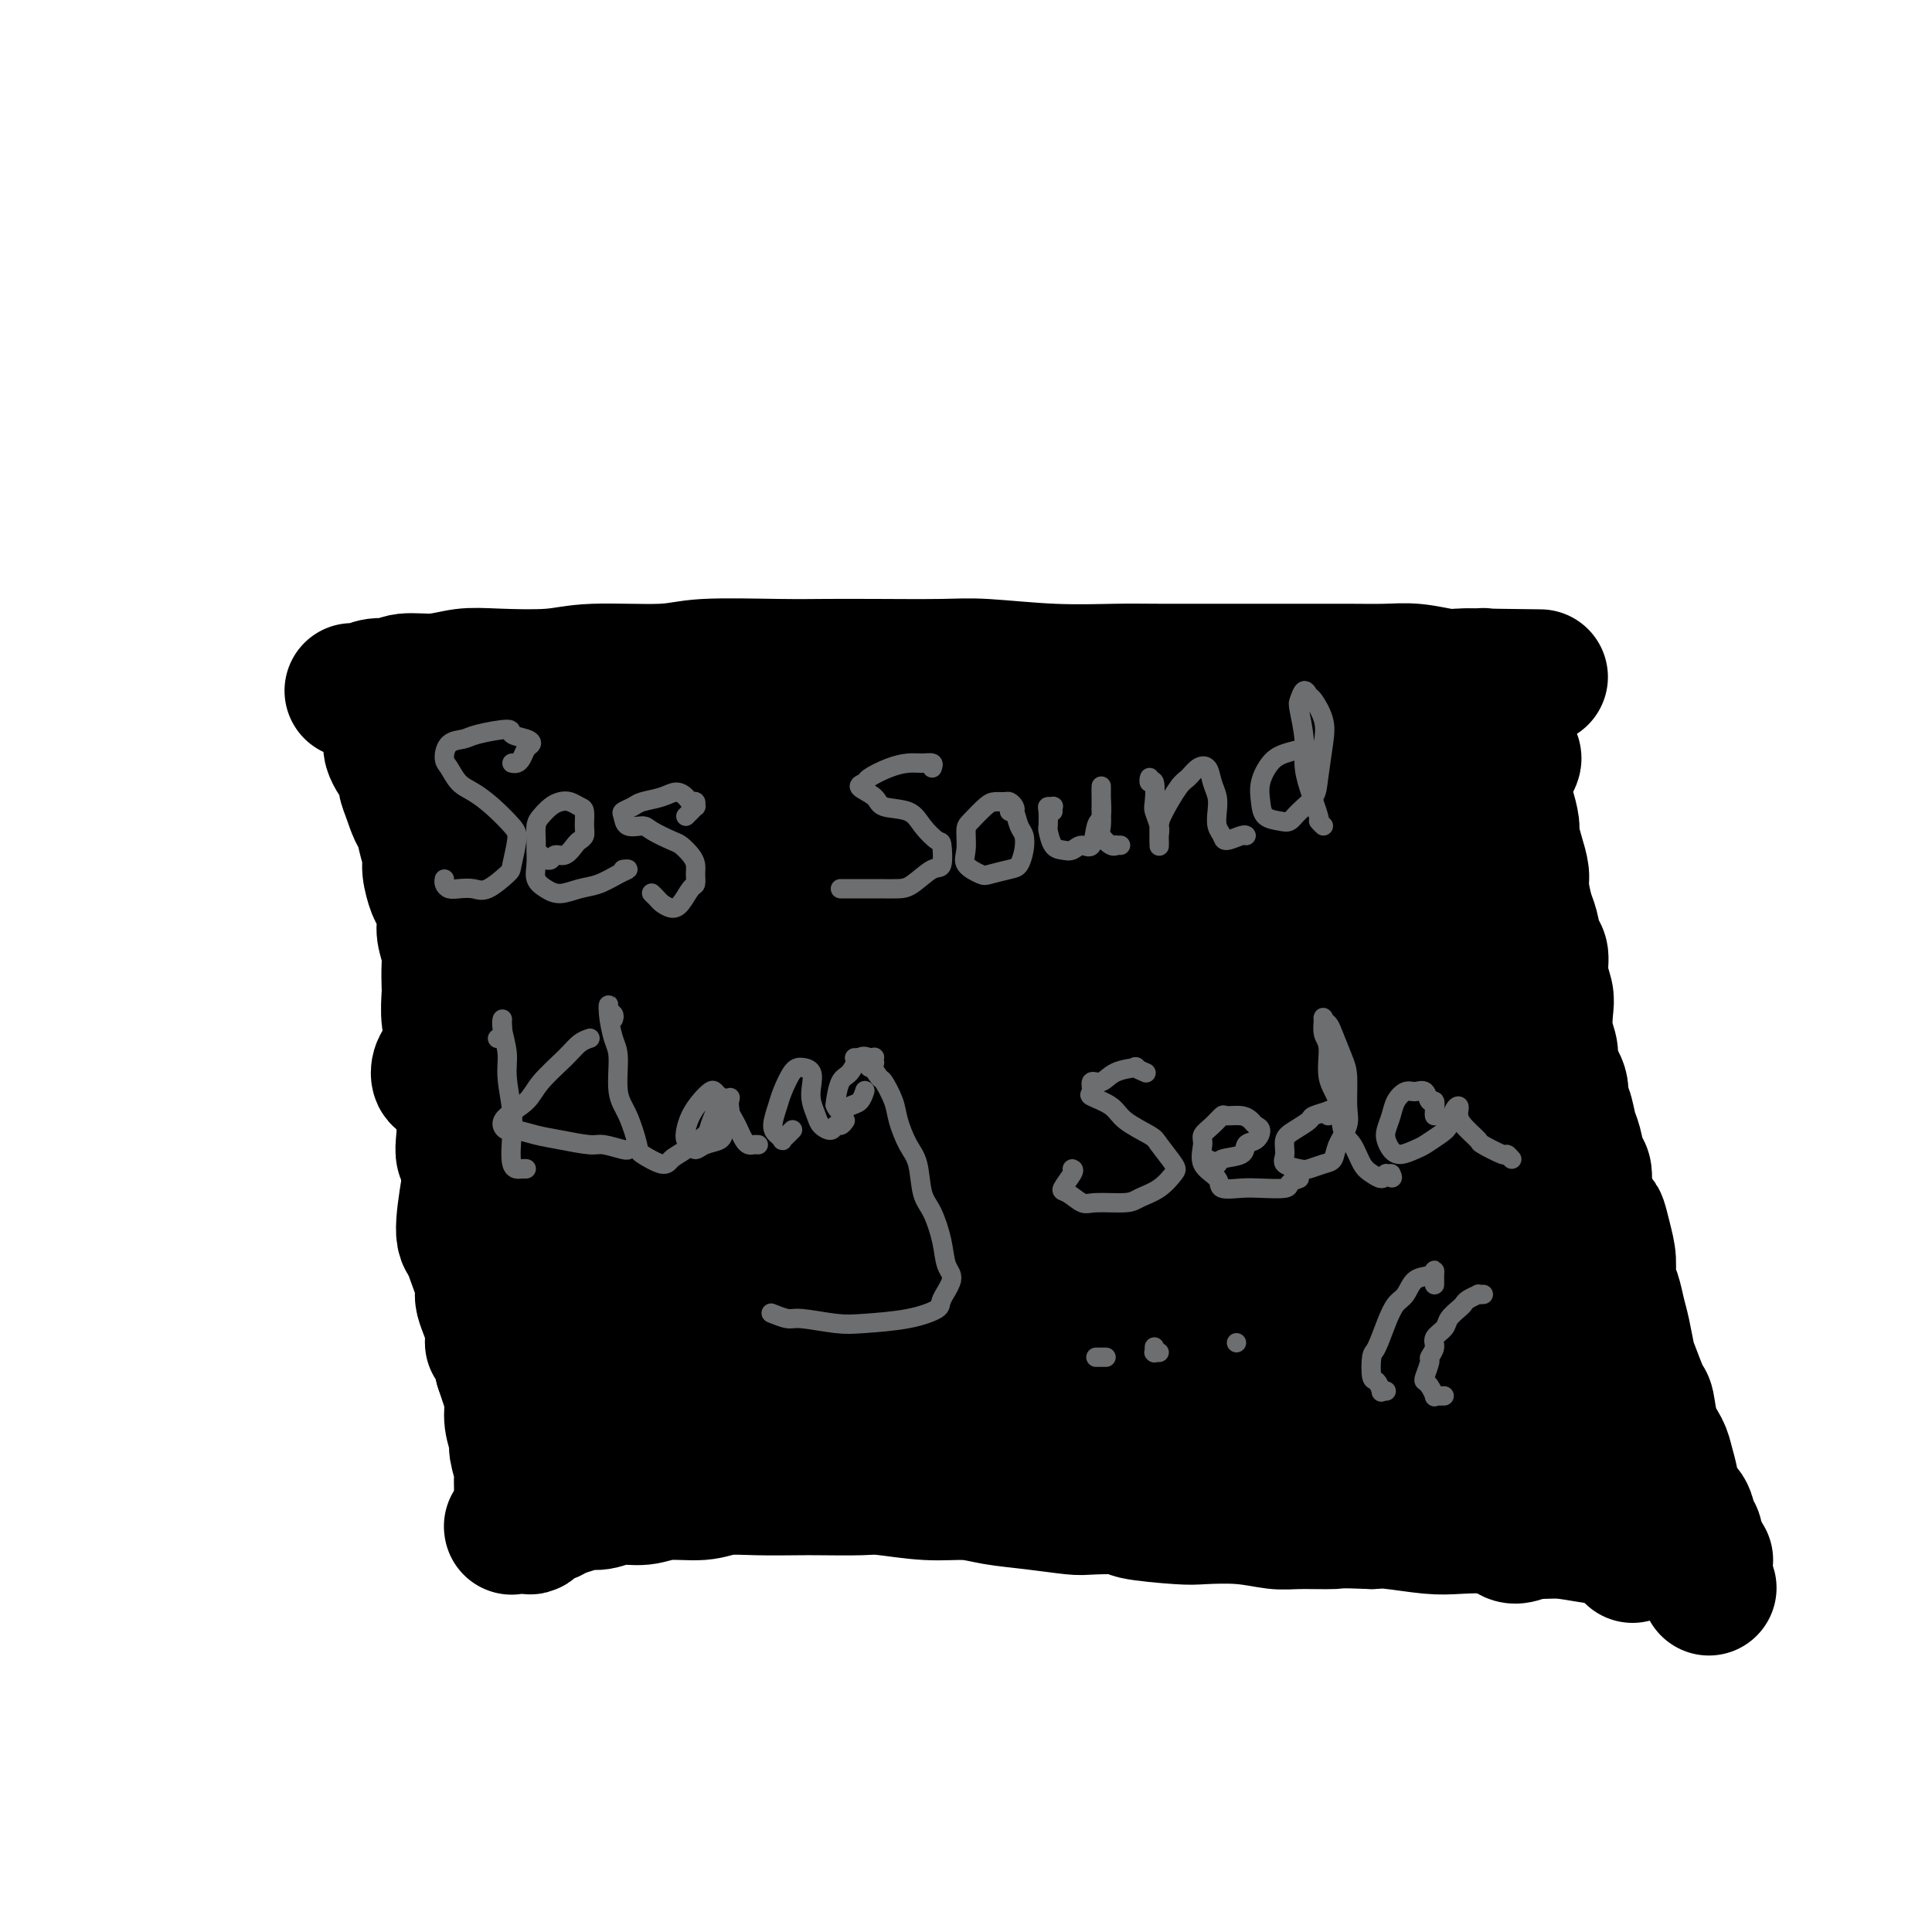 <svg viewBox='0 0 400 400' version='1.1' xmlns='http://www.w3.org/2000/svg' xmlns:xlink='http://www.w3.org/1999/xlink'><g fill='none' stroke='#000000' stroke-width='28' stroke-linecap='round' stroke-linejoin='round'><path d='M73,143c0.027,-0.002 0.055,-0.005 0,0c-0.055,0.005 -0.191,0.016 0,0c0.191,-0.016 0.709,-0.061 1,0c0.291,0.061 0.355,0.228 1,0c0.645,-0.228 1.872,-0.849 3,-1c1.128,-0.151 2.158,0.170 3,0c0.842,-0.170 1.498,-0.829 3,-1c1.502,-0.171 3.852,0.146 6,0c2.148,-0.146 4.093,-0.756 6,-1c1.907,-0.244 3.774,-0.122 7,0c3.226,0.122 7.809,0.243 11,0c3.191,-0.243 4.990,-0.850 9,-1c4.010,-0.150 10.231,0.156 14,0c3.769,-0.156 5.088,-0.774 9,-1c3.912,-0.226 10.419,-0.062 15,0c4.581,0.062 7.237,0.020 10,0c2.763,-0.020 5.634,-0.020 10,0c4.366,0.020 10.229,0.058 14,0c3.771,-0.058 5.452,-0.212 9,0c3.548,0.212 8.965,0.789 14,1c5.035,0.211 9.688,0.057 13,0c3.312,-0.057 5.282,-0.015 9,0c3.718,0.015 9.182,0.004 13,0c3.818,-0.004 5.989,-0.002 8,0c2.011,0.002 3.862,0.004 7,0c3.138,-0.004 7.563,-0.015 11,0c3.437,0.015 5.885,0.057 8,0c2.115,-0.057 3.897,-0.211 6,0c2.103,0.211 4.528,0.788 6,1c1.472,0.212 1.992,0.061 3,0c1.008,-0.061 2.504,-0.030 4,0'/><path d='M306,140c24.917,0.309 7.209,0.083 1,0c-6.209,-0.083 -0.917,-0.022 1,0c1.917,0.022 0.461,0.006 0,0c-0.461,-0.006 0.073,-0.002 0,0c-0.073,0.002 -0.751,0.000 -1,0c-0.249,-0.000 -0.067,-0.000 0,0c0.067,0.000 0.018,0.000 0,0c-0.018,-0.000 -0.005,-0.000 0,0c0.005,0.000 0.001,0.000 0,0c-0.001,-0.000 0.001,-0.000 0,0c-0.001,0.000 -0.004,0.000 0,0c0.004,-0.000 0.015,-0.000 0,0c-0.015,0.000 -0.057,0.000 0,0c0.057,-0.000 0.211,-0.000 0,0c-0.211,0.000 -0.788,0.000 -1,0c-0.212,-0.000 -0.058,-0.000 0,0c0.058,0.000 0.019,0.000 0,0c-0.019,-0.000 -0.019,-0.001 0,0c0.019,0.001 0.057,0.005 0,0c-0.057,-0.005 -0.208,-0.018 0,0c0.208,0.018 0.774,0.065 1,0c0.226,-0.065 0.113,-0.244 0,0c-0.113,0.244 -0.226,0.910 0,1c0.226,0.090 0.792,-0.397 1,0c0.208,0.397 0.060,1.678 0,2c-0.060,0.322 -0.030,-0.313 0,0c0.030,0.313 0.061,1.576 0,2c-0.061,0.424 -0.212,0.011 0,0c0.212,-0.011 0.788,0.382 1,1c0.212,0.618 0.061,1.462 0,2c-0.061,0.538 -0.030,0.769 0,1'/><path d='M309,149c0.405,1.748 -0.084,1.617 0,2c0.084,0.383 0.740,1.281 1,2c0.260,0.719 0.125,1.258 0,2c-0.125,0.742 -0.240,1.687 0,3c0.240,1.313 0.834,2.993 1,4c0.166,1.007 -0.096,1.339 0,2c0.096,0.661 0.552,1.651 1,3c0.448,1.349 0.890,3.058 1,4c0.110,0.942 -0.111,1.117 0,2c0.111,0.883 0.555,2.475 1,4c0.445,1.525 0.893,2.983 1,4c0.107,1.017 -0.125,1.594 0,3c0.125,1.406 0.607,3.642 1,5c0.393,1.358 0.697,1.837 1,3c0.303,1.163 0.603,3.009 1,4c0.397,0.991 0.890,1.129 1,2c0.110,0.871 -0.162,2.477 0,4c0.162,1.523 0.759,2.962 1,4c0.241,1.038 0.125,1.674 0,3c-0.125,1.326 -0.259,3.343 0,5c0.259,1.657 0.909,2.956 1,4c0.091,1.044 -0.379,1.834 0,3c0.379,1.166 1.607,2.709 2,4c0.393,1.291 -0.050,2.332 0,3c0.050,0.668 0.592,0.964 1,2c0.408,1.036 0.683,2.812 1,4c0.317,1.188 0.676,1.788 1,3c0.324,1.212 0.613,3.036 1,4c0.387,0.964 0.874,1.067 1,2c0.126,0.933 -0.107,2.695 0,4c0.107,1.305 0.553,2.152 1,3'/><path d='M329,250c3.503,16.476 2.262,7.165 2,4c-0.262,-3.165 0.455,-0.184 1,2c0.545,2.184 0.920,3.573 1,5c0.080,1.427 -0.133,2.893 0,4c0.133,1.107 0.612,1.854 1,3c0.388,1.146 0.685,2.689 1,4c0.315,1.311 0.648,2.389 1,4c0.352,1.611 0.723,3.753 1,5c0.277,1.247 0.459,1.597 1,3c0.541,1.403 1.440,3.859 2,5c0.560,1.141 0.780,0.969 1,2c0.220,1.031 0.439,3.267 1,5c0.561,1.733 1.464,2.963 2,4c0.536,1.037 0.707,1.881 1,3c0.293,1.119 0.710,2.512 1,4c0.290,1.488 0.455,3.071 1,4c0.545,0.929 1.470,1.205 2,2c0.530,0.795 0.664,2.111 1,3c0.336,0.889 0.875,1.352 1,2c0.125,0.648 -0.163,1.480 0,2c0.163,0.520 0.776,0.728 1,1c0.224,0.272 0.060,0.609 0,1c-0.060,0.391 -0.016,0.837 0,1c0.016,0.163 0.004,0.044 0,0c-0.004,-0.044 -0.001,-0.012 0,0c0.001,0.012 0.000,0.003 0,0c-0.000,-0.003 -0.000,-0.001 0,0c0.000,0.001 0.000,0.000 0,0c-0.000,-0.000 -0.000,-0.000 0,0c0.000,0.000 0.000,0.000 0,0c-0.000,-0.000 -0.000,-0.000 0,0'/><path d='M352,323c3.558,11.293 0.953,3.026 0,0c-0.953,-3.026 -0.255,-0.811 0,0c0.255,0.811 0.067,0.217 0,0c-0.067,-0.217 -0.014,-0.058 0,0c0.014,0.058 -0.010,0.016 0,0c0.010,-0.016 0.055,-0.004 0,0c-0.055,0.004 -0.211,0.001 0,0c0.211,-0.001 0.789,-0.000 1,0c0.211,0.000 0.057,0.000 0,0c-0.057,-0.000 -0.015,0.000 0,0c0.015,-0.000 0.005,-0.000 0,0c-0.005,0.000 -0.005,0.001 0,0c0.005,-0.001 0.016,-0.004 0,0c-0.016,0.004 -0.059,0.016 0,0c0.059,-0.016 0.221,-0.060 0,0c-0.221,0.060 -0.826,0.222 -1,0c-0.174,-0.222 0.083,-0.830 0,-1c-0.083,-0.170 -0.505,0.099 -1,0c-0.495,-0.099 -1.063,-0.565 -2,-1c-0.937,-0.435 -2.244,-0.837 -3,-1c-0.756,-0.163 -0.963,-0.086 -2,0c-1.037,0.086 -2.904,0.182 -4,0c-1.096,-0.182 -1.420,-0.641 -3,-1c-1.580,-0.359 -4.418,-0.618 -7,-1c-2.582,-0.382 -4.910,-0.886 -7,-1c-2.090,-0.114 -3.942,0.162 -6,0c-2.058,-0.162 -4.322,-0.762 -7,-1c-2.678,-0.238 -5.769,-0.115 -8,0c-2.231,0.115 -3.601,0.223 -6,0c-2.399,-0.223 -5.828,-0.778 -8,-1c-2.172,-0.222 -3.086,-0.111 -4,0'/><path d='M284,315c-7.480,-0.305 -6.679,-0.068 -8,0c-1.321,0.068 -4.763,-0.034 -7,0c-2.237,0.034 -3.270,0.202 -5,0c-1.730,-0.202 -4.156,-0.776 -7,-1c-2.844,-0.224 -6.107,-0.099 -8,0c-1.893,0.099 -2.418,0.171 -5,0c-2.582,-0.171 -7.223,-0.585 -9,-1c-1.777,-0.415 -0.690,-0.832 -2,-1c-1.310,-0.168 -5.015,-0.088 -7,0c-1.985,0.088 -2.249,0.182 -4,0c-1.751,-0.182 -4.990,-0.641 -8,-1c-3.010,-0.359 -5.791,-0.618 -8,-1c-2.209,-0.382 -3.844,-0.887 -6,-1c-2.156,-0.113 -4.831,0.166 -8,0c-3.169,-0.166 -6.831,-0.776 -9,-1c-2.169,-0.224 -2.845,-0.061 -5,0c-2.155,0.061 -5.788,0.020 -8,0c-2.212,-0.020 -3.004,-0.021 -5,0c-1.996,0.021 -5.197,0.062 -8,0c-2.803,-0.062 -5.208,-0.228 -7,0c-1.792,0.228 -2.973,0.850 -5,1c-2.027,0.150 -4.902,-0.171 -7,0c-2.098,0.171 -3.419,0.834 -5,1c-1.581,0.166 -3.421,-0.166 -5,0c-1.579,0.166 -2.895,0.829 -4,1c-1.105,0.171 -1.999,-0.150 -3,0c-1.001,0.150 -2.111,0.772 -3,1c-0.889,0.228 -1.558,0.061 -2,0c-0.442,-0.061 -0.657,-0.016 -1,0c-0.343,0.016 -0.812,0.005 -1,0c-0.188,-0.005 -0.094,-0.002 0,0'/><path d='M114,312c-10.902,0.784 -3.656,0.745 -1,1c2.656,0.255 0.722,0.804 0,1c-0.722,0.196 -0.231,0.037 0,0c0.231,-0.037 0.202,0.046 0,0c-0.202,-0.046 -0.578,-0.223 -1,0c-0.422,0.223 -0.891,0.844 -1,1c-0.109,0.156 0.142,-0.154 0,0c-0.142,0.154 -0.678,0.773 -1,1c-0.322,0.227 -0.430,0.061 -1,0c-0.570,-0.061 -1.603,-0.016 -2,0c-0.397,0.016 -0.159,0.004 0,0c0.159,-0.004 0.239,-0.001 0,0c-0.239,0.001 -0.796,0.000 -1,0c-0.204,-0.000 -0.054,-0.001 0,0c0.054,0.001 0.014,0.002 0,0c-0.014,-0.002 -0.001,-0.006 0,0c0.001,0.006 -0.010,0.024 0,0c0.010,-0.024 0.041,-0.089 0,0c-0.041,0.089 -0.155,0.333 0,0c0.155,-0.333 0.577,-1.245 1,-2c0.423,-0.755 0.846,-1.355 1,-2c0.154,-0.645 0.037,-1.336 0,-2c-0.037,-0.664 0.005,-1.303 0,-2c-0.005,-0.697 -0.058,-1.453 0,-2c0.058,-0.547 0.227,-0.887 0,-2c-0.227,-1.113 -0.848,-3.001 -1,-4c-0.152,-0.999 0.167,-1.110 0,-2c-0.167,-0.890 -0.818,-2.558 -1,-4c-0.182,-1.442 0.105,-2.657 0,-4c-0.105,-1.343 -0.601,-2.812 -1,-4c-0.399,-1.188 -0.699,-2.094 -1,-3'/><path d='M104,283c-0.952,-6.146 -1.831,-5.011 -2,-5c-0.169,0.011 0.371,-1.102 0,-3c-0.371,-1.898 -1.655,-4.580 -2,-6c-0.345,-1.420 0.247,-1.576 0,-3c-0.247,-1.424 -1.334,-4.115 -2,-6c-0.666,-1.885 -0.909,-2.964 -1,-4c-0.091,-1.036 -0.028,-2.031 0,-3c0.028,-0.969 0.021,-1.914 0,-3c-0.021,-1.086 -0.057,-2.313 0,-4c0.057,-1.687 0.208,-3.834 0,-5c-0.208,-1.166 -0.774,-1.349 -1,-2c-0.226,-0.651 -0.112,-1.768 0,-3c0.112,-1.232 0.222,-2.579 0,-4c-0.222,-1.421 -0.776,-2.915 -1,-4c-0.224,-1.085 -0.116,-1.761 0,-3c0.116,-1.239 0.241,-3.039 0,-4c-0.241,-0.961 -0.849,-1.081 -1,-2c-0.151,-0.919 0.155,-2.638 0,-4c-0.155,-1.362 -0.773,-2.369 -1,-4c-0.227,-1.631 -0.065,-3.886 0,-5c0.065,-1.114 0.032,-1.087 0,-2c-0.032,-0.913 -0.064,-2.766 0,-4c0.064,-1.234 0.225,-1.847 0,-3c-0.225,-1.153 -0.835,-2.844 -1,-4c-0.165,-1.156 0.114,-1.778 0,-3c-0.114,-1.222 -0.623,-3.045 -1,-4c-0.377,-0.955 -0.623,-1.043 -1,-2c-0.377,-0.957 -0.885,-2.782 -1,-4c-0.115,-1.218 0.161,-1.828 0,-3c-0.161,-1.172 -0.760,-2.906 -1,-4c-0.240,-1.094 -0.120,-1.547 0,-2'/><path d='M88,171c-1.515,-13.689 -0.801,-5.412 -1,-3c-0.199,2.412 -1.310,-1.040 -2,-3c-0.690,-1.960 -0.959,-2.427 -1,-3c-0.041,-0.573 0.147,-1.254 0,-2c-0.147,-0.746 -0.628,-1.559 -1,-2c-0.372,-0.441 -0.636,-0.510 -1,-1c-0.364,-0.490 -0.830,-1.399 -1,-2c-0.170,-0.601 -0.045,-0.893 0,-1c0.045,-0.107 0.011,-0.029 0,0c-0.011,0.029 0.001,0.008 0,0c-0.001,-0.008 -0.015,-0.003 0,0c0.015,0.003 0.060,0.005 0,0c-0.060,-0.005 -0.223,-0.015 0,0c0.223,0.015 0.832,0.057 1,0c0.168,-0.057 -0.107,-0.211 0,0c0.107,0.211 0.595,0.789 1,1c0.405,0.211 0.728,0.057 1,0c0.272,-0.057 0.494,-0.015 1,0c0.506,0.015 1.297,0.004 2,0c0.703,-0.004 1.317,-0.002 2,0c0.683,0.002 1.434,0.004 2,0c0.566,-0.004 0.948,-0.015 2,0c1.052,0.015 2.774,0.057 4,0c1.226,-0.057 1.957,-0.214 3,0c1.043,0.214 2.397,0.798 3,1c0.603,0.202 0.453,0.022 1,1c0.547,0.978 1.790,3.113 2,5c0.210,1.887 -0.614,3.526 -1,5c-0.386,1.474 -0.335,2.781 -1,6c-0.665,3.219 -2.047,8.348 -3,12c-0.953,3.652 -1.476,5.826 -2,8'/><path d='M99,193c-1.524,6.678 -1.835,7.874 -2,9c-0.165,1.126 -0.183,2.184 0,3c0.183,0.816 0.565,1.391 1,1c0.435,-0.391 0.921,-1.749 2,-4c1.079,-2.251 2.752,-5.395 4,-8c1.248,-2.605 2.070,-4.670 3,-7c0.930,-2.330 1.968,-4.923 4,-9c2.032,-4.077 5.059,-9.638 7,-13c1.941,-3.362 2.795,-4.526 4,-7c1.205,-2.474 2.759,-6.260 4,-8c1.241,-1.740 2.168,-1.435 2,-1c-0.168,0.435 -1.430,0.999 -2,2c-0.570,1.001 -0.448,2.438 -2,6c-1.552,3.562 -4.779,9.248 -7,13c-2.221,3.752 -3.436,5.571 -6,10c-2.564,4.429 -6.478,11.467 -9,16c-2.522,4.533 -3.652,6.559 -5,10c-1.348,3.441 -2.912,8.295 -4,11c-1.088,2.705 -1.699,3.261 -2,4c-0.301,0.739 -0.293,1.662 0,2c0.293,0.338 0.869,0.090 2,-2c1.131,-2.090 2.816,-6.022 4,-9c1.184,-2.978 1.869,-5.000 4,-9c2.131,-4.000 5.710,-9.976 8,-14c2.290,-4.024 3.292,-6.095 6,-10c2.708,-3.905 7.123,-9.643 10,-13c2.877,-3.357 4.216,-4.333 6,-6c1.784,-1.667 4.014,-4.024 5,-5c0.986,-0.976 0.727,-0.570 1,0c0.273,0.570 1.078,1.306 0,4c-1.078,2.694 -4.039,7.347 -7,12'/><path d='M130,171c-1.823,3.985 -3.381,5.947 -6,11c-2.619,5.053 -6.300,13.196 -10,21c-3.700,7.804 -7.417,15.269 -10,21c-2.583,5.731 -4.030,9.728 -5,13c-0.970,3.272 -1.463,5.819 -2,9c-0.537,3.181 -1.120,6.995 -1,9c0.120,2.005 0.941,2.201 2,2c1.059,-0.201 2.355,-0.799 4,-4c1.645,-3.201 3.639,-9.005 5,-12c1.361,-2.995 2.089,-3.183 4,-7c1.911,-3.817 5.004,-11.265 9,-19c3.996,-7.735 8.894,-15.756 12,-21c3.106,-5.244 4.420,-7.710 7,-12c2.580,-4.290 6.426,-10.405 9,-14c2.574,-3.595 3.875,-4.672 5,-6c1.125,-1.328 2.073,-2.909 3,-4c0.927,-1.091 1.834,-1.693 1,0c-0.834,1.693 -3.409,5.681 -5,9c-1.591,3.319 -2.197,5.968 -5,12c-2.803,6.032 -7.804,15.446 -11,22c-3.196,6.554 -4.586,10.246 -8,17c-3.414,6.754 -8.851,16.568 -12,23c-3.149,6.432 -4.010,9.481 -5,14c-0.990,4.519 -2.109,10.509 -3,14c-0.891,3.491 -1.552,4.485 -1,5c0.552,0.515 2.318,0.551 3,0c0.682,-0.551 0.279,-1.689 2,-6c1.721,-4.311 5.564,-11.795 8,-17c2.436,-5.205 3.463,-8.132 7,-15c3.537,-6.868 9.582,-17.677 14,-25c4.418,-7.323 7.209,-11.162 10,-15'/><path d='M151,196c6.293,-10.306 10.025,-16.069 13,-20c2.975,-3.931 5.192,-6.028 8,-9c2.808,-2.972 6.206,-6.819 8,-9c1.794,-2.181 1.982,-2.696 2,-2c0.018,0.696 -0.135,2.602 -1,5c-0.865,2.398 -2.441,5.289 -4,8c-1.559,2.711 -3.099,5.243 -6,11c-2.901,5.757 -7.161,14.738 -12,24c-4.839,9.262 -10.255,18.805 -14,26c-3.745,7.195 -5.817,12.042 -8,17c-2.183,4.958 -4.476,10.027 -7,16c-2.524,5.973 -5.280,12.851 -7,18c-1.720,5.149 -2.404,8.569 -3,11c-0.596,2.431 -1.106,3.874 -1,4c0.106,0.126 0.826,-1.064 1,-2c0.174,-0.936 -0.197,-1.616 1,-5c1.197,-3.384 3.962,-9.470 7,-17c3.038,-7.530 6.348,-16.503 9,-23c2.652,-6.497 4.646,-10.518 9,-18c4.354,-7.482 11.069,-18.425 16,-26c4.931,-7.575 8.078,-11.781 11,-16c2.922,-4.219 5.621,-8.450 10,-14c4.379,-5.550 10.440,-12.418 14,-17c3.560,-4.582 4.620,-6.877 7,-9c2.380,-2.123 6.078,-4.074 8,-5c1.922,-0.926 2.066,-0.828 1,1c-1.066,1.828 -3.341,5.385 -5,8c-1.659,2.615 -2.702,4.289 -6,10c-3.298,5.711 -8.849,15.461 -13,22c-4.151,6.539 -6.900,9.868 -11,17c-4.100,7.132 -9.550,18.066 -15,29'/><path d='M163,231c-9.123,16.105 -7.429,12.867 -9,17c-1.571,4.133 -6.406,15.637 -10,24c-3.594,8.363 -5.947,13.584 -7,17c-1.053,3.416 -0.805,5.028 -1,7c-0.195,1.972 -0.833,4.304 -1,5c-0.167,0.696 0.139,-0.244 1,-2c0.861,-1.756 2.279,-4.329 4,-9c1.721,-4.671 3.746,-11.442 6,-17c2.254,-5.558 4.735,-9.905 7,-14c2.265,-4.095 4.312,-7.937 8,-15c3.688,-7.063 9.018,-17.345 13,-24c3.982,-6.655 6.618,-9.682 11,-16c4.382,-6.318 10.512,-15.925 15,-22c4.488,-6.075 7.335,-8.617 11,-13c3.665,-4.383 8.148,-10.608 12,-15c3.852,-4.392 7.071,-6.952 9,-8c1.929,-1.048 2.567,-0.585 3,-1c0.433,-0.415 0.662,-1.707 0,0c-0.662,1.707 -2.215,6.413 -4,10c-1.785,3.587 -3.804,6.056 -7,11c-3.196,4.944 -7.571,12.362 -13,21c-5.429,8.638 -11.911,18.495 -16,25c-4.089,6.505 -5.784,9.659 -9,16c-3.216,6.341 -7.954,15.868 -11,22c-3.046,6.132 -4.401,8.870 -6,14c-1.599,5.130 -3.442,12.651 -5,17c-1.558,4.349 -2.832,5.527 -4,8c-1.168,2.473 -2.231,6.240 -3,8c-0.769,1.760 -1.246,1.512 -1,1c0.246,-0.512 1.213,-1.289 2,-3c0.787,-1.711 1.393,-4.355 2,-7'/><path d='M160,288c1.370,-4.479 3.294,-11.178 5,-16c1.706,-4.822 3.194,-7.767 6,-13c2.806,-5.233 6.929,-12.753 12,-21c5.071,-8.247 11.090,-17.220 15,-23c3.910,-5.780 5.710,-8.368 10,-14c4.290,-5.632 11.069,-14.308 16,-20c4.931,-5.692 8.012,-8.400 11,-11c2.988,-2.600 5.881,-5.092 9,-8c3.119,-2.908 6.464,-6.233 9,-8c2.536,-1.767 4.263,-1.978 5,-2c0.737,-0.022 0.485,0.144 0,1c-0.485,0.856 -1.203,2.403 -3,5c-1.797,2.597 -4.673,6.243 -9,12c-4.327,5.757 -10.104,13.623 -14,19c-3.896,5.377 -5.911,8.263 -10,15c-4.089,6.737 -10.251,17.325 -14,24c-3.749,6.675 -5.085,9.437 -8,16c-2.915,6.563 -7.411,16.926 -10,23c-2.589,6.074 -3.272,7.858 -5,12c-1.728,4.142 -4.499,10.641 -6,14c-1.501,3.359 -1.730,3.576 -2,5c-0.270,1.424 -0.579,4.054 0,4c0.579,-0.054 2.047,-2.792 3,-5c0.953,-2.208 1.390,-3.887 3,-8c1.610,-4.113 4.391,-10.660 8,-18c3.609,-7.340 8.045,-15.471 12,-22c3.955,-6.529 7.430,-11.454 10,-16c2.570,-4.546 4.235,-8.713 9,-16c4.765,-7.287 12.629,-17.693 18,-24c5.371,-6.307 8.249,-8.516 13,-13c4.751,-4.484 11.376,-11.242 18,-18'/><path d='M271,162c6.159,-6.510 6.057,-7.285 9,-9c2.943,-1.715 8.929,-4.369 12,-6c3.071,-1.631 3.225,-2.239 4,-2c0.775,0.239 2.172,1.325 1,4c-1.172,2.675 -4.913,6.938 -8,11c-3.087,4.062 -5.521,7.923 -8,12c-2.479,4.077 -5.002,8.368 -10,15c-4.998,6.632 -12.470,15.603 -19,25c-6.530,9.397 -12.118,19.221 -16,26c-3.882,6.779 -6.058,10.515 -9,17c-2.942,6.485 -6.650,15.720 -9,21c-2.350,5.280 -3.342,6.604 -5,10c-1.658,3.396 -3.983,8.865 -5,12c-1.017,3.135 -0.727,3.938 -1,5c-0.273,1.062 -1.108,2.385 -1,2c0.108,-0.385 1.161,-2.478 2,-4c0.839,-1.522 1.465,-2.474 3,-7c1.535,-4.526 3.979,-12.627 6,-18c2.021,-5.373 3.619,-8.017 7,-14c3.381,-5.983 8.545,-15.306 14,-24c5.455,-8.694 11.203,-16.760 16,-23c4.797,-6.240 8.645,-10.654 12,-15c3.355,-4.346 6.217,-8.623 11,-14c4.783,-5.377 11.485,-11.852 16,-16c4.515,-4.148 6.842,-5.967 10,-8c3.158,-2.033 7.147,-4.279 9,-5c1.853,-0.721 1.568,0.083 1,1c-0.568,0.917 -1.420,1.947 -5,6c-3.580,4.053 -9.887,11.130 -14,16c-4.113,4.870 -6.032,7.534 -11,14c-4.968,6.466 -12.984,16.733 -21,27'/><path d='M262,221c-9.937,12.405 -9.779,11.417 -13,17c-3.221,5.583 -9.819,17.738 -14,25c-4.181,7.262 -5.944,9.633 -8,14c-2.056,4.367 -4.406,10.732 -6,15c-1.594,4.268 -2.432,6.439 -3,8c-0.568,1.561 -0.865,2.512 0,2c0.865,-0.512 2.892,-2.488 4,-4c1.108,-1.512 1.297,-2.562 3,-6c1.703,-3.438 4.919,-9.265 9,-16c4.081,-6.735 9.025,-14.380 13,-20c3.975,-5.620 6.980,-9.217 10,-13c3.020,-3.783 6.053,-7.753 10,-13c3.947,-5.247 8.806,-11.772 14,-17c5.194,-5.228 10.722,-9.160 14,-12c3.278,-2.840 4.305,-4.589 7,-6c2.695,-1.411 7.058,-2.485 9,-3c1.942,-0.515 1.462,-0.472 1,1c-0.462,1.472 -0.905,4.373 -2,7c-1.095,2.627 -2.841,4.982 -6,10c-3.159,5.018 -7.730,12.700 -11,18c-3.270,5.300 -5.237,8.217 -9,14c-3.763,5.783 -9.320,14.433 -14,22c-4.680,7.567 -8.482,14.053 -11,18c-2.518,3.947 -3.751,5.356 -5,8c-1.249,2.644 -2.513,6.523 -3,8c-0.487,1.477 -0.197,0.551 0,0c0.197,-0.551 0.301,-0.728 2,-3c1.699,-2.272 4.991,-6.640 7,-10c2.009,-3.360 2.733,-5.712 6,-11c3.267,-5.288 9.076,-13.511 13,-19c3.924,-5.489 5.962,-8.245 8,-11'/><path d='M287,244c8.209,-11.162 10.731,-12.067 13,-14c2.269,-1.933 4.284,-4.893 7,-6c2.716,-1.107 6.131,-0.361 7,1c0.869,1.361 -0.810,3.336 -4,8c-3.190,4.664 -7.893,12.017 -11,17c-3.107,4.983 -4.617,7.596 -8,13c-3.383,5.404 -8.637,13.600 -12,19c-3.363,5.400 -4.834,8.003 -7,12c-2.166,3.997 -5.026,9.387 -7,13c-1.974,3.613 -3.061,5.448 -3,6c0.061,0.552 1.271,-0.181 2,-1c0.729,-0.819 0.979,-1.726 2,-3c1.021,-1.274 2.815,-2.916 5,-6c2.185,-3.084 4.762,-7.612 8,-13c3.238,-5.388 7.136,-11.638 10,-16c2.864,-4.362 4.695,-6.836 8,-10c3.305,-3.164 8.085,-7.020 11,-9c2.915,-1.980 3.964,-2.086 5,-2c1.036,0.086 2.057,0.363 2,3c-0.057,2.637 -1.192,7.633 -2,11c-0.808,3.367 -1.289,5.106 -3,9c-1.711,3.894 -4.653,9.944 -7,15c-2.347,5.056 -4.101,9.116 -5,12c-0.899,2.884 -0.944,4.590 -1,6c-0.056,1.410 -0.124,2.524 0,3c0.124,0.476 0.439,0.313 2,-1c1.561,-1.313 4.367,-3.774 6,-6c1.633,-2.226 2.094,-4.215 4,-7c1.906,-2.785 5.259,-6.367 8,-9c2.741,-2.633 4.871,-4.316 7,-6'/><path d='M324,283c4.905,-4.726 3.668,-2.041 3,0c-0.668,2.041 -0.768,3.438 -1,5c-0.232,1.562 -0.596,3.290 -2,6c-1.404,2.710 -3.848,6.401 -6,10c-2.152,3.599 -4.012,7.105 -5,9c-0.988,1.895 -1.103,2.179 -1,3c0.103,0.821 0.424,2.177 2,2c1.576,-0.177 4.408,-1.889 6,-3c1.592,-1.111 1.944,-1.620 4,-3c2.056,-1.380 5.816,-3.631 8,-5c2.184,-1.369 2.793,-1.856 4,-2c1.207,-0.144 3.013,0.055 4,1c0.987,0.945 1.154,2.635 1,4c-0.154,1.365 -0.630,2.404 -1,4c-0.370,1.596 -0.635,3.747 -1,5c-0.365,1.253 -0.829,1.607 -1,2c-0.171,0.393 -0.049,0.827 0,1c0.049,0.173 0.024,0.087 0,0'/></g>
<g fill='none' stroke='#6D6E70' stroke-width='4' stroke-linecap='round' stroke-linejoin='round'><path d='M106,158c0.331,0.059 0.663,0.118 1,0c0.337,-0.118 0.681,-0.412 1,-1c0.319,-0.588 0.613,-1.468 1,-2c0.387,-0.532 0.868,-0.714 1,-1c0.132,-0.286 -0.085,-0.676 -1,-1c-0.915,-0.324 -2.528,-0.583 -3,-1c-0.472,-0.417 0.199,-0.991 -1,-1c-1.199,-0.009 -4.266,0.549 -6,1c-1.734,0.451 -2.134,0.796 -3,1c-0.866,0.204 -2.200,0.267 -3,1c-0.800,0.733 -1.068,2.138 -1,3c0.068,0.862 0.473,1.183 1,2c0.527,0.817 1.175,2.131 2,3c0.825,0.869 1.825,1.294 3,2c1.175,0.706 2.525,1.692 4,3c1.475,1.308 3.076,2.936 4,4c0.924,1.064 1.171,1.563 1,3c-0.171,1.437 -0.759,3.810 -1,5c-0.241,1.190 -0.134,1.195 -1,2c-0.866,0.805 -2.705,2.409 -4,3c-1.295,0.591 -2.046,0.169 -3,0c-0.954,-0.169 -2.112,-0.084 -3,0c-0.888,0.084 -1.506,0.167 -2,0c-0.494,-0.167 -0.864,-0.583 -1,-1c-0.136,-0.417 -0.039,-0.833 0,-1c0.039,-0.167 0.019,-0.083 0,0'/><path d='M112,177c-0.088,0.432 -0.175,0.864 0,1c0.175,0.136 0.614,-0.023 1,0c0.386,0.023 0.719,0.227 1,0c0.281,-0.227 0.510,-0.887 1,-1c0.490,-0.113 1.241,0.319 2,0c0.759,-0.319 1.524,-1.388 2,-2c0.476,-0.612 0.661,-0.765 1,-1c0.339,-0.235 0.831,-0.550 1,-1c0.169,-0.450 0.015,-1.035 0,-2c-0.015,-0.965 0.109,-2.309 0,-3c-0.109,-0.691 -0.453,-0.729 -1,-1c-0.547,-0.271 -1.299,-0.775 -2,-1c-0.701,-0.225 -1.351,-0.169 -2,0c-0.649,0.169 -1.298,0.453 -2,1c-0.702,0.547 -1.456,1.357 -2,2c-0.544,0.643 -0.879,1.121 -1,2c-0.121,0.879 -0.027,2.161 0,3c0.027,0.839 -0.013,1.235 0,2c0.013,0.765 0.078,1.901 0,3c-0.078,1.099 -0.300,2.163 0,3c0.300,0.837 1.123,1.447 2,2c0.877,0.553 1.809,1.048 3,1c1.191,-0.048 2.642,-0.640 4,-1c1.358,-0.360 2.622,-0.488 4,-1c1.378,-0.512 2.871,-1.407 4,-2c1.129,-0.593 1.894,-0.884 2,-1c0.106,-0.116 -0.447,-0.058 -1,0'/><path d='M142,169c0.453,-0.455 0.907,-0.911 1,-1c0.093,-0.089 -0.174,0.187 0,0c0.174,-0.187 0.791,-0.837 1,-1c0.209,-0.163 0.012,0.162 0,0c-0.012,-0.162 0.161,-0.811 0,-1c-0.161,-0.189 -0.655,0.082 -1,0c-0.345,-0.082 -0.539,-0.516 -1,-1c-0.461,-0.484 -1.189,-1.016 -2,-1c-0.811,0.016 -1.706,0.580 -3,1c-1.294,0.420 -2.987,0.694 -4,1c-1.013,0.306 -1.347,0.642 -2,1c-0.653,0.358 -1.625,0.739 -2,1c-0.375,0.261 -0.154,0.403 0,1c0.154,0.597 0.239,1.651 1,2c0.761,0.349 2.196,-0.006 3,0c0.804,0.006 0.976,0.372 2,1c1.024,0.628 2.901,1.519 4,2c1.099,0.481 1.419,0.553 2,1c0.581,0.447 1.421,1.270 2,2c0.579,0.730 0.895,1.369 1,2c0.105,0.631 -0.002,1.256 0,2c0.002,0.744 0.113,1.608 0,2c-0.113,0.392 -0.450,0.313 -1,1c-0.550,0.687 -1.314,2.142 -2,3c-0.686,0.858 -1.294,1.119 -2,1c-0.706,-0.119 -1.509,-0.620 -2,-1c-0.491,-0.380 -0.671,-0.641 -1,-1c-0.329,-0.359 -0.808,-0.817 -1,-1c-0.192,-0.183 -0.096,-0.092 0,0'/><path d='M193,159c0.160,-0.427 0.319,-0.854 0,-1c-0.319,-0.146 -1.117,-0.012 -2,0c-0.883,0.012 -1.851,-0.100 -3,0c-1.149,0.100 -2.479,0.411 -4,1c-1.521,0.589 -3.231,1.457 -4,2c-0.769,0.543 -0.596,0.760 -1,1c-0.404,0.240 -1.386,0.503 -1,1c0.386,0.497 2.138,1.227 3,2c0.862,0.773 0.833,1.590 2,2c1.167,0.410 3.529,0.412 5,1c1.471,0.588 2.050,1.763 3,3c0.950,1.237 2.270,2.538 3,3c0.730,0.462 0.870,0.085 1,1c0.130,0.915 0.249,3.121 0,4c-0.249,0.879 -0.865,0.432 -2,1c-1.135,0.568 -2.790,2.152 -4,3c-1.210,0.848 -1.974,0.959 -3,1c-1.026,0.041 -2.314,0.011 -4,0c-1.686,-0.011 -3.772,-0.003 -5,0c-1.228,0.003 -1.600,0.001 -2,0c-0.400,-0.001 -0.829,-0.000 -1,0c-0.171,0.000 -0.086,0.000 0,0'/><path d='M209,168c0.397,0.083 0.794,0.165 1,0c0.206,-0.165 0.222,-0.579 0,-1c-0.222,-0.421 -0.683,-0.849 -1,-1c-0.317,-0.151 -0.492,-0.026 -1,0c-0.508,0.026 -1.351,-0.047 -2,0c-0.649,0.047 -1.105,0.214 -2,1c-0.895,0.786 -2.230,2.190 -3,3c-0.770,0.810 -0.977,1.027 -1,2c-0.023,0.973 0.137,2.702 0,4c-0.137,1.298 -0.570,2.164 0,3c0.570,0.836 2.142,1.641 3,2c0.858,0.359 1.001,0.272 2,0c0.999,-0.272 2.853,-0.729 4,-1c1.147,-0.271 1.587,-0.356 2,-1c0.413,-0.644 0.801,-1.847 1,-3c0.199,-1.153 0.211,-2.257 0,-3c-0.211,-0.743 -0.644,-1.127 -1,-2c-0.356,-0.873 -0.634,-2.235 -1,-3c-0.366,-0.765 -0.819,-0.933 -1,-1c-0.181,-0.067 -0.091,-0.034 0,0'/><path d='M218,168c-0.030,-0.424 -0.061,-0.849 0,-1c0.061,-0.151 0.212,-0.029 0,0c-0.212,0.029 -0.787,-0.034 -1,0c-0.213,0.034 -0.065,0.167 0,1c0.065,0.833 0.048,2.368 0,3c-0.048,0.632 -0.126,0.361 0,1c0.126,0.639 0.457,2.189 1,3c0.543,0.811 1.297,0.883 2,1c0.703,0.117 1.355,0.280 2,0c0.645,-0.280 1.283,-1.002 2,-1c0.717,0.002 1.513,0.729 2,0c0.487,-0.729 0.666,-2.915 1,-4c0.334,-1.085 0.821,-1.070 1,-2c0.179,-0.930 0.048,-2.806 0,-4c-0.048,-1.194 -0.013,-1.706 0,-2c0.013,-0.294 0.004,-0.370 0,0c-0.004,0.370 -0.003,1.187 0,2c0.003,0.813 0.007,1.623 0,2c-0.007,0.377 -0.026,0.322 0,1c0.026,0.678 0.097,2.091 0,3c-0.097,0.909 -0.362,1.315 0,2c0.362,0.685 1.351,1.648 2,2c0.649,0.352 0.957,0.094 1,0c0.043,-0.094 -0.181,-0.025 0,0c0.181,0.025 0.766,0.007 1,0c0.234,-0.007 0.117,-0.004 0,0'/><path d='M238,162c0.030,-0.566 0.060,-1.131 0,-1c-0.060,0.131 -0.208,0.959 0,1c0.208,0.041 0.774,-0.705 1,0c0.226,0.705 0.113,2.862 0,4c-0.113,1.138 -0.227,1.258 0,2c0.227,0.742 0.793,2.107 1,3c0.207,0.893 0.055,1.316 0,2c-0.055,0.684 -0.014,1.630 0,2c0.014,0.370 -0.001,0.162 0,0c0.001,-0.162 0.017,-0.280 0,-1c-0.017,-0.720 -0.065,-2.042 0,-3c0.065,-0.958 0.245,-1.551 1,-3c0.755,-1.449 2.086,-3.752 3,-5c0.914,-1.248 1.411,-1.439 2,-2c0.589,-0.561 1.268,-1.490 2,-2c0.732,-0.510 1.516,-0.600 2,0c0.484,0.600 0.669,1.890 1,3c0.331,1.110 0.808,2.039 1,3c0.192,0.961 0.100,1.952 0,3c-0.100,1.048 -0.209,2.151 0,3c0.209,0.849 0.736,1.443 1,2c0.264,0.557 0.267,1.077 1,1c0.733,-0.077 2.197,-0.752 3,-1c0.803,-0.248 0.944,-0.071 1,0c0.056,0.071 0.028,0.035 0,0'/><path d='M271,155c0.012,0.021 0.024,0.042 0,0c-0.024,-0.042 -0.084,-0.146 -1,0c-0.916,0.146 -2.689,0.543 -4,1c-1.311,0.457 -2.160,0.973 -3,2c-0.840,1.027 -1.673,2.564 -2,4c-0.327,1.436 -0.150,2.772 0,4c0.150,1.228 0.271,2.348 1,3c0.729,0.652 2.065,0.835 3,1c0.935,0.165 1.469,0.313 2,0c0.531,-0.313 1.058,-1.086 2,-2c0.942,-0.914 2.298,-1.968 3,-3c0.702,-1.032 0.749,-2.040 1,-4c0.251,-1.960 0.705,-4.870 1,-7c0.295,-2.130 0.429,-3.478 0,-5c-0.429,-1.522 -1.422,-3.218 -2,-4c-0.578,-0.782 -0.739,-0.650 -1,-1c-0.261,-0.350 -0.620,-1.182 -1,-1c-0.380,0.182 -0.780,1.379 -1,2c-0.220,0.621 -0.262,0.668 0,2c0.262,1.332 0.826,3.950 1,6c0.174,2.050 -0.042,3.533 0,5c0.042,1.467 0.341,2.919 1,5c0.659,2.081 1.677,4.791 2,6c0.323,1.209 -0.051,0.917 0,1c0.051,0.083 0.525,0.542 1,1'/><path d='M103,215c0.425,-0.234 0.850,-0.468 1,-1c0.150,-0.532 0.025,-1.363 0,-2c-0.025,-0.637 0.049,-1.080 0,-1c-0.049,0.080 -0.223,0.682 0,2c0.223,1.318 0.843,3.352 1,5c0.157,1.648 -0.148,2.911 0,5c0.148,2.089 0.748,5.005 1,7c0.252,1.995 0.156,3.071 0,5c-0.156,1.929 -0.372,4.713 0,6c0.372,1.287 1.331,1.077 2,1c0.669,-0.077 1.048,-0.022 1,0c-0.048,0.022 -0.524,0.011 -1,0'/><path d='M122,215c-0.046,0.015 -0.092,0.030 0,0c0.092,-0.030 0.322,-0.104 0,0c-0.322,0.104 -1.196,0.388 -2,1c-0.804,0.612 -1.537,1.554 -3,3c-1.463,1.446 -3.658,3.397 -5,5c-1.342,1.603 -1.833,2.860 -3,4c-1.167,1.140 -3.009,2.165 -4,3c-0.991,0.835 -1.132,1.480 -1,2c0.132,0.520 0.535,0.914 1,1c0.465,0.086 0.990,-0.136 2,0c1.010,0.136 2.505,0.629 4,1c1.495,0.371 2.989,0.621 5,1c2.011,0.379 4.539,0.886 6,1c1.461,0.114 1.856,-0.165 3,0c1.144,0.165 3.039,0.775 4,1c0.961,0.225 0.989,0.064 1,0c0.011,-0.064 0.006,-0.032 0,0'/><path d='M127,211c0.115,-0.347 0.230,-0.693 0,-1c-0.230,-0.307 -0.803,-0.574 -1,-1c-0.197,-0.426 -0.016,-1.009 0,-1c0.016,0.009 -0.134,0.611 0,2c0.134,1.389 0.551,3.567 1,5c0.449,1.433 0.929,2.123 1,4c0.071,1.877 -0.269,4.942 0,7c0.269,2.058 1.146,3.109 2,5c0.854,1.891 1.686,4.621 2,6c0.314,1.379 0.109,1.406 1,2c0.891,0.594 2.878,1.754 4,2c1.122,0.246 1.380,-0.421 2,-1c0.620,-0.579 1.603,-1.068 3,-2c1.397,-0.932 3.208,-2.306 4,-3c0.792,-0.694 0.564,-0.709 1,-2c0.436,-1.291 1.537,-3.857 2,-5c0.463,-1.143 0.289,-0.861 0,-1c-0.289,-0.139 -0.694,-0.697 -1,-1c-0.306,-0.303 -0.514,-0.351 -1,0c-0.486,0.351 -1.252,1.102 -2,2c-0.748,0.898 -1.480,1.944 -2,3c-0.520,1.056 -0.828,2.122 -1,3c-0.172,0.878 -0.207,1.567 0,2c0.207,0.433 0.657,0.608 1,1c0.343,0.392 0.579,0.999 1,1c0.421,0.001 1.027,-0.605 2,-1c0.973,-0.395 2.313,-0.578 3,-1c0.687,-0.422 0.720,-1.082 1,-2c0.280,-0.918 0.806,-2.093 1,-3c0.194,-0.907 0.055,-1.545 0,-2c-0.055,-0.455 -0.028,-0.728 0,-1'/><path d='M151,228c0.322,-1.333 0.128,-0.666 0,0c-0.128,0.666 -0.189,1.331 0,2c0.189,0.669 0.628,1.342 1,2c0.372,0.658 0.677,1.301 1,2c0.323,0.699 0.664,1.456 1,2c0.336,0.544 0.667,0.877 1,1c0.333,0.123 0.666,0.035 1,0c0.334,-0.035 0.667,-0.018 1,0'/><path d='M164,234c0.081,-0.084 0.163,-0.169 0,0c-0.163,0.169 -0.570,0.591 -1,1c-0.430,0.409 -0.883,0.804 -1,1c-0.117,0.196 0.100,0.192 0,0c-0.100,-0.192 -0.518,-0.573 -1,-1c-0.482,-0.427 -1.027,-0.899 -1,-2c0.027,-1.101 0.628,-2.829 1,-4c0.372,-1.171 0.517,-1.783 1,-3c0.483,-1.217 1.306,-3.039 2,-4c0.694,-0.961 1.261,-1.061 2,-1c0.739,0.061 1.650,0.282 2,1c0.350,0.718 0.139,1.935 0,3c-0.139,1.065 -0.206,1.980 0,3c0.206,1.020 0.685,2.144 1,3c0.315,0.856 0.466,1.442 1,2c0.534,0.558 1.453,1.088 2,1c0.547,-0.088 0.724,-0.793 1,-1c0.276,-0.207 0.650,0.084 1,0c0.350,-0.084 0.675,-0.542 1,-1'/><path d='M180,221c0.421,-0.453 0.843,-0.905 1,-1c0.157,-0.095 0.050,0.168 0,0c-0.050,-0.168 -0.044,-0.767 0,-1c0.044,-0.233 0.124,-0.101 0,0c-0.124,0.101 -0.454,0.171 -1,0c-0.546,-0.171 -1.310,-0.583 -2,0c-0.690,0.583 -1.307,2.161 -2,3c-0.693,0.839 -1.462,0.940 -2,2c-0.538,1.060 -0.845,3.081 -1,4c-0.155,0.919 -0.157,0.736 0,1c0.157,0.264 0.473,0.974 1,1c0.527,0.026 1.265,-0.632 2,-1c0.735,-0.368 1.467,-0.445 2,-1c0.533,-0.555 0.867,-1.587 1,-2c0.133,-0.413 0.067,-0.206 0,0'/><path d='M180,219c0.000,0.000 0.100,0.100 0.1,0.1'/><path d='M177,219c0.002,0.000 0.003,0.000 0,0c-0.003,-0.000 -0.012,-0.000 0,0c0.012,0.000 0.044,0.001 0,0c-0.044,-0.001 -0.162,-0.003 0,0c0.162,0.003 0.606,0.012 1,0c0.394,-0.012 0.740,-0.043 1,0c0.260,0.043 0.436,0.162 1,1c0.564,0.838 1.516,2.395 2,3c0.484,0.605 0.501,0.259 1,1c0.499,0.741 1.481,2.568 2,4c0.519,1.432 0.576,2.467 1,4c0.424,1.533 1.217,3.564 2,5c0.783,1.436 1.557,2.279 2,4c0.443,1.721 0.555,4.322 1,6c0.445,1.678 1.222,2.435 2,4c0.778,1.565 1.557,3.938 2,6c0.443,2.062 0.549,3.813 1,5c0.451,1.187 1.248,1.810 1,3c-0.248,1.190 -1.539,2.947 -2,4c-0.461,1.053 -0.091,1.403 -1,2c-0.909,0.597 -3.096,1.443 -6,2c-2.904,0.557 -6.527,0.825 -9,1c-2.473,0.175 -3.798,0.257 -6,0c-2.202,-0.257 -5.281,-0.852 -7,-1c-1.719,-0.148 -2.078,0.153 -3,0c-0.922,-0.153 -2.406,-0.758 -3,-1c-0.594,-0.242 -0.297,-0.121 0,0'/><path d='M237,222c0.254,0.110 0.507,0.220 0,0c-0.507,-0.220 -1.776,-0.768 -2,-1c-0.224,-0.232 0.596,-0.146 0,0c-0.596,0.146 -2.608,0.353 -4,1c-1.392,0.647 -2.163,1.734 -3,2c-0.837,0.266 -1.738,-0.288 -2,0c-0.262,0.288 0.115,1.418 0,2c-0.115,0.582 -0.724,0.615 0,1c0.724,0.385 2.779,1.122 4,2c1.221,0.878 1.607,1.897 3,3c1.393,1.103 3.791,2.291 5,3c1.209,0.709 1.228,0.939 2,2c0.772,1.061 2.296,2.954 3,4c0.704,1.046 0.589,1.247 0,2c-0.589,0.753 -1.651,2.060 -3,3c-1.349,0.940 -2.984,1.512 -4,2c-1.016,0.488 -1.413,0.890 -3,1c-1.587,0.110 -4.365,-0.072 -6,0c-1.635,0.072 -2.126,0.398 -3,0c-0.874,-0.398 -2.131,-1.519 -3,-2c-0.869,-0.481 -1.349,-0.322 -1,-1c0.349,-0.678 1.528,-2.194 2,-3c0.472,-0.806 0.236,-0.903 0,-1'/><path d='M249,239c0.014,-0.123 0.028,-0.247 0,0c-0.028,0.247 -0.098,0.863 0,1c0.098,0.137 0.364,-0.205 1,0c0.636,0.205 1.641,0.957 2,1c0.359,0.043 0.073,-0.622 1,-1c0.927,-0.378 3.068,-0.468 4,-1c0.932,-0.532 0.653,-1.504 1,-2c0.347,-0.496 1.318,-0.515 2,-1c0.682,-0.485 1.076,-1.436 1,-2c-0.076,-0.564 -0.621,-0.741 -1,-1c-0.379,-0.259 -0.590,-0.599 -1,-1c-0.410,-0.401 -1.018,-0.861 -2,-1c-0.982,-0.139 -2.339,0.044 -3,0c-0.661,-0.044 -0.625,-0.315 -1,0c-0.375,0.315 -1.161,1.214 -2,2c-0.839,0.786 -1.731,1.458 -2,2c-0.269,0.542 0.084,0.954 0,2c-0.084,1.046 -0.604,2.725 0,4c0.604,1.275 2.334,2.146 3,3c0.666,0.854 0.268,1.690 1,2c0.732,0.310 2.594,0.094 4,0c1.406,-0.094 2.356,-0.066 4,0c1.644,0.066 3.981,0.172 5,0c1.019,-0.172 0.720,-0.620 1,-1c0.280,-0.380 1.140,-0.690 2,-1'/><path d='M275,231c-0.088,-0.397 -0.176,-0.794 0,-1c0.176,-0.206 0.618,-0.222 0,0c-0.618,0.222 -2.294,0.682 -3,1c-0.706,0.318 -0.440,0.494 -1,1c-0.560,0.506 -1.944,1.340 -3,2c-1.056,0.660 -1.784,1.144 -2,2c-0.216,0.856 0.081,2.082 0,3c-0.081,0.918 -0.540,1.526 0,2c0.540,0.474 2.080,0.813 3,1c0.920,0.187 1.221,0.224 2,0c0.779,-0.224 2.037,-0.707 3,-1c0.963,-0.293 1.632,-0.396 2,-1c0.368,-0.604 0.436,-1.710 1,-3c0.564,-1.290 1.622,-2.765 2,-4c0.378,-1.235 0.074,-2.229 0,-4c-0.074,-1.771 0.081,-4.320 0,-6c-0.081,-1.680 -0.400,-2.491 -1,-4c-0.600,-1.509 -1.482,-3.715 -2,-5c-0.518,-1.285 -0.670,-1.648 -1,-2c-0.330,-0.352 -0.836,-0.692 -1,-1c-0.164,-0.308 0.016,-0.585 0,0c-0.016,0.585 -0.226,2.030 0,3c0.226,0.970 0.890,1.465 1,3c0.110,1.535 -0.332,4.109 0,6c0.332,1.891 1.440,3.098 2,5c0.560,1.902 0.574,4.500 1,6c0.426,1.500 1.266,1.902 2,3c0.734,1.098 1.362,2.892 2,4c0.638,1.108 1.287,1.529 2,2c0.713,0.471 1.489,0.992 2,1c0.511,0.008 0.755,-0.496 1,-1'/><path d='M287,243c1.667,1.500 1.333,0.750 1,0'/><path d='M297,231c-0.026,-0.180 -0.051,-0.359 0,-1c0.051,-0.641 0.180,-1.742 0,-2c-0.180,-0.258 -0.668,0.328 -1,0c-0.332,-0.328 -0.509,-1.572 -1,-2c-0.491,-0.428 -1.298,-0.042 -2,0c-0.702,0.042 -1.299,-0.260 -2,0c-0.701,0.260 -1.506,1.081 -2,2c-0.494,0.919 -0.678,1.936 -1,3c-0.322,1.064 -0.784,2.177 -1,3c-0.216,0.823 -0.186,1.357 0,2c0.186,0.643 0.529,1.396 1,2c0.471,0.604 1.072,1.061 2,1c0.928,-0.061 2.185,-0.639 3,-1c0.815,-0.361 1.189,-0.504 2,-1c0.811,-0.496 2.060,-1.345 3,-2c0.940,-0.655 1.572,-1.115 2,-2c0.428,-0.885 0.651,-2.194 1,-3c0.349,-0.806 0.823,-1.109 1,-1c0.177,0.109 0.058,0.630 0,1c-0.058,0.370 -0.054,0.590 0,1c0.054,0.410 0.157,1.009 1,2c0.843,0.991 2.425,2.373 3,3c0.575,0.627 0.144,0.498 1,1c0.856,0.502 3.000,1.635 4,2c1.000,0.365 0.857,-0.039 1,0c0.143,0.039 0.571,0.519 1,1'/><path d='M227,281c0.002,0.000 0.005,0.000 0,0c-0.005,0.000 -0.016,0.000 0,0c0.016,0.000 0.061,0.000 0,0c-0.061,0.000 -0.226,0.000 0,0c0.226,0.000 0.844,0.000 1,0c0.156,0.000 -0.150,0.000 0,0c0.150,0.000 0.757,0.000 1,0c0.243,0.000 0.121,0.000 0,0'/><path d='M239,279c0.000,-0.113 0.000,-0.226 0,0c-0.000,0.226 -0.001,0.793 0,1c0.001,0.207 0.004,0.056 0,0c-0.004,-0.056 -0.015,-0.015 0,0c0.015,0.015 0.056,0.004 0,0c-0.056,-0.004 -0.207,-0.001 0,0c0.207,0.001 0.774,0.000 1,0c0.226,-0.000 0.113,-0.000 0,0'/><path d='M256,278c0.000,0.000 0.000,0.000 0,0c0.000,0.000 0.000,0.000 0,0c0.000,0.000 0.000,0.000 0,0c0.000,0.000 0.000,0.000 0,0c0.000,0.000 0.000,0.000 0,0c0.000,0.000 0.000,0.000 0,0c0.000,0.000 0.000,0.000 0,0'/><path d='M297,266c-0.001,-0.299 -0.001,-0.599 0,-1c0.001,-0.401 0.005,-0.905 0,-1c-0.005,-0.095 -0.018,0.219 0,0c0.018,-0.219 0.065,-0.972 0,-1c-0.065,-0.028 -0.244,0.668 -1,1c-0.756,0.332 -2.090,0.299 -3,1c-0.910,0.701 -1.396,2.135 -2,3c-0.604,0.865 -1.325,1.161 -2,2c-0.675,0.839 -1.302,2.223 -2,4c-0.698,1.777 -1.465,3.948 -2,5c-0.535,1.052 -0.838,0.986 -1,2c-0.162,1.014 -0.183,3.109 0,4c0.183,0.891 0.571,0.579 1,1c0.429,0.421 0.898,1.577 1,2c0.102,0.423 -0.165,0.114 0,0c0.165,-0.114 0.761,-0.033 1,0c0.239,0.033 0.119,0.016 0,0'/><path d='M307,268c-0.034,0.002 -0.068,0.003 0,0c0.068,-0.003 0.239,-0.012 0,0c-0.239,0.012 -0.889,0.044 -1,0c-0.111,-0.044 0.317,-0.163 0,0c-0.317,0.163 -1.379,0.610 -2,1c-0.621,0.390 -0.801,0.723 -1,1c-0.199,0.277 -0.416,0.496 -1,1c-0.584,0.504 -1.533,1.291 -2,2c-0.467,0.709 -0.450,1.340 -1,2c-0.550,0.660 -1.668,1.350 -2,2c-0.332,0.650 0.120,1.260 0,2c-0.120,0.740 -0.814,1.612 -1,2c-0.186,0.388 0.136,0.294 0,1c-0.136,0.706 -0.731,2.214 -1,3c-0.269,0.786 -0.213,0.852 0,1c0.213,0.148 0.583,0.379 1,1c0.417,0.621 0.883,1.630 1,2c0.117,0.370 -0.113,0.099 0,0c0.113,-0.099 0.569,-0.027 1,0c0.431,0.027 0.837,0.008 1,0c0.163,-0.008 0.081,-0.004 0,0'/></g>
</svg>